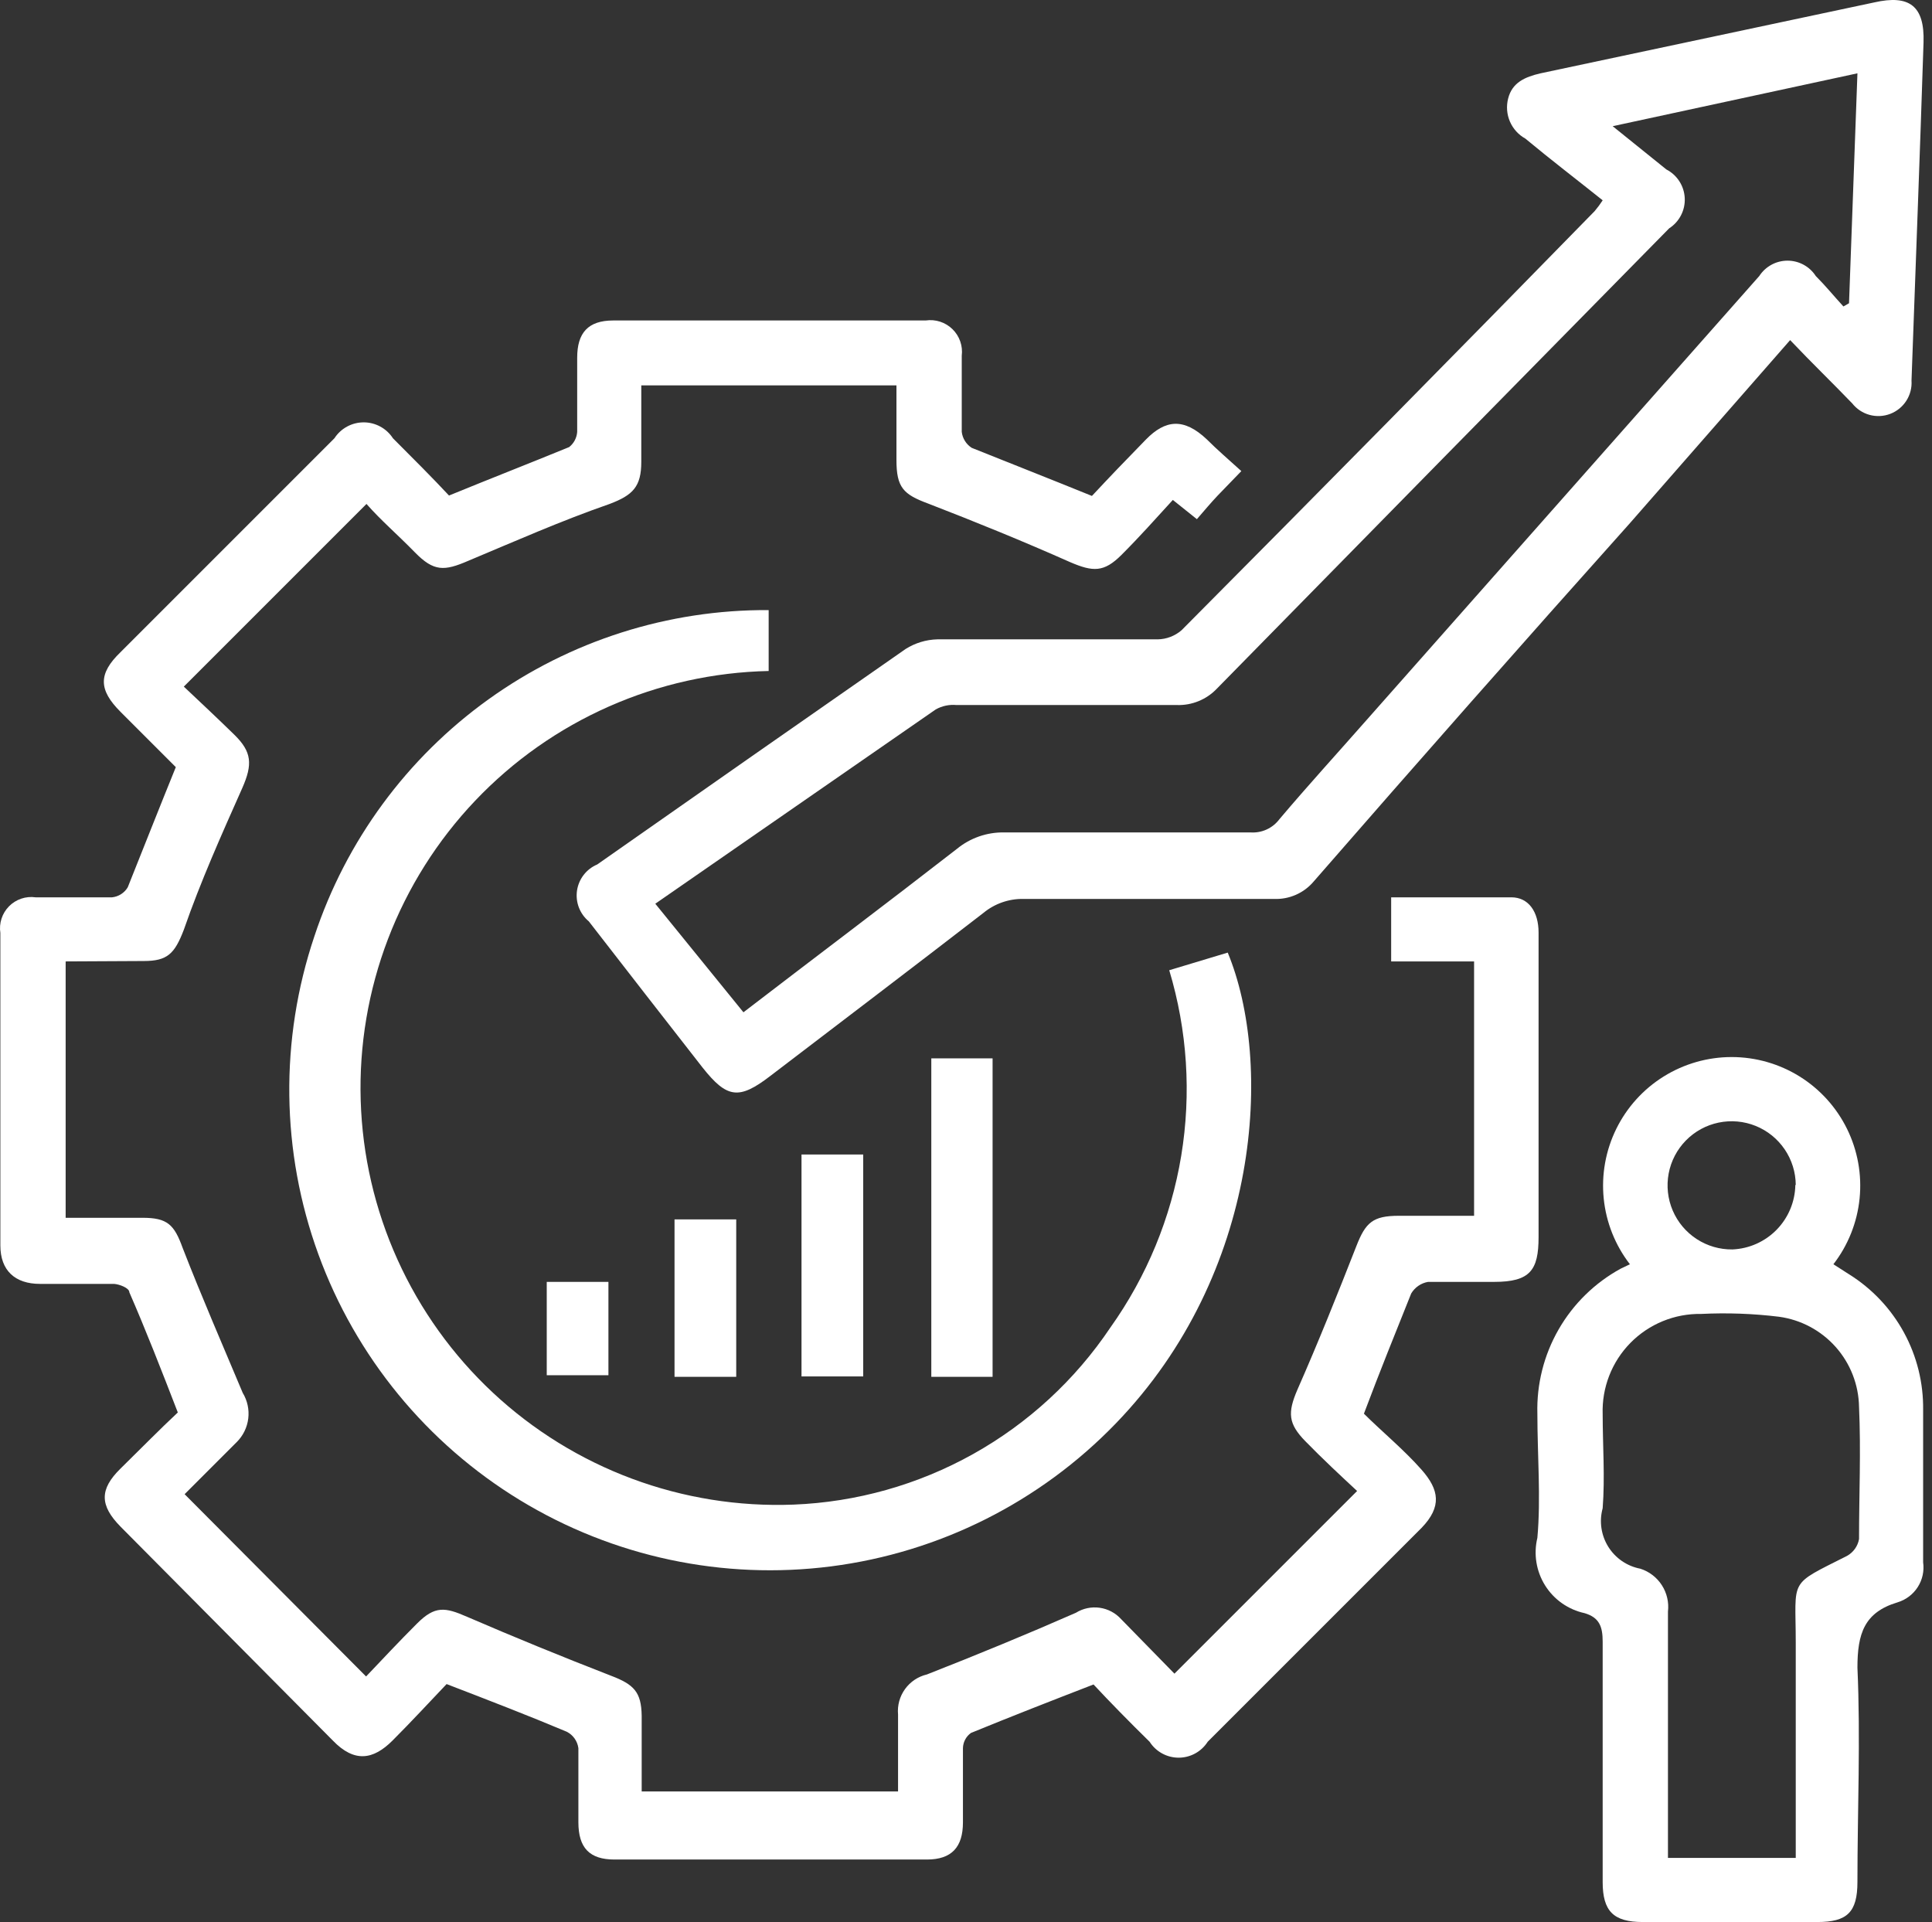 <?xml version="1.0" encoding="UTF-8"?> <svg xmlns="http://www.w3.org/2000/svg" width="193" height="192" viewBox="0 0 193 192" fill="none"><rect x="0" y="0" width="193" height="192" fill="#333333" stroke="none"/> <path d="M6.558 96.04V121.65H14.242C16.723 121.65 17.403 122.33 18.243 124.651C20.124 129.493 22.245 134.375 24.246 139.137C24.713 139.906 24.909 140.809 24.8 141.702C24.691 142.595 24.284 143.426 23.645 144.059L18.443 149.261L36.571 167.469C38.131 165.828 39.852 163.987 41.653 162.187C43.453 160.386 44.454 160.546 46.655 161.506C51.377 163.547 56.178 165.508 61.02 167.389C63.342 168.269 64.062 169.029 64.102 171.39V178.953H89.712C89.712 176.432 89.712 173.831 89.712 171.27C89.63 170.368 89.876 169.467 90.406 168.732C90.935 167.996 91.712 167.477 92.593 167.269C97.595 165.308 102.557 163.267 107.479 161.106C108.189 160.666 109.03 160.489 109.856 160.606C110.683 160.723 111.442 161.127 112.001 161.746L117.323 167.189L135.571 148.941C133.93 147.421 132.129 145.74 130.409 143.979C128.688 142.219 128.608 141.138 129.608 138.817C131.689 134.095 133.61 129.293 135.491 124.491C136.411 122.13 137.131 121.45 139.733 121.45H147.256V96.04H138.972V89.637C142.974 89.637 146.975 89.637 150.977 89.637C152.698 89.637 153.698 91.078 153.698 93.159C153.698 99.961 153.698 106.764 153.698 113.567C153.698 116.888 153.698 120.25 153.698 123.571C153.698 126.892 152.858 128.053 149.256 128.053C147.056 128.053 144.815 128.053 142.654 128.053C142.306 128.113 141.976 128.248 141.686 128.449C141.396 128.649 141.153 128.91 140.973 129.213C139.372 133.215 137.892 136.856 136.251 141.218C137.972 142.939 140.253 144.82 142.013 146.82C143.774 148.821 144.054 150.502 142.013 152.623L120.645 173.991C120.334 174.479 119.905 174.88 119.398 175.158C118.891 175.436 118.322 175.582 117.744 175.582C117.165 175.582 116.596 175.436 116.089 175.158C115.582 174.88 115.153 174.479 114.842 173.991C112.882 172.071 110.841 169.99 109.24 168.269C104.998 169.91 100.997 171.47 96.995 173.111C96.753 173.285 96.554 173.513 96.415 173.777C96.277 174.041 96.201 174.334 96.195 174.632C96.195 177.073 96.195 179.554 96.195 182.035C96.195 184.516 95.074 185.756 92.593 185.756H61.381C58.9 185.756 57.779 184.596 57.779 182.035C57.779 179.474 57.779 177.073 57.779 174.632C57.733 174.285 57.603 173.954 57.401 173.668C57.199 173.382 56.931 173.15 56.619 172.991C52.817 171.39 48.976 169.91 44.614 168.229C42.973 169.95 41.132 171.951 39.212 173.871C37.291 175.792 35.41 176.112 33.249 173.871L12.041 152.503C9.96 150.382 9.92 148.781 12.041 146.7C14.162 144.619 16.042 142.699 17.763 141.098C16.122 136.856 14.562 132.855 12.921 129.093C12.921 128.653 11.921 128.293 11.4 128.253C8.919 128.253 6.478 128.253 3.997 128.253C1.516 128.253 0.036 126.932 0.036 124.411V93.199C-0.038 92.718 0.002 92.226 0.153 91.763C0.303 91.3 0.56 90.879 0.902 90.533C1.244 90.187 1.662 89.926 2.123 89.77C2.584 89.615 3.075 89.569 3.557 89.637C6.118 89.637 8.639 89.637 11.2 89.637C11.52 89.602 11.827 89.494 12.098 89.32C12.369 89.147 12.596 88.913 12.761 88.637C14.361 84.635 15.842 80.874 17.563 76.632L12.041 71.11C9.84 68.909 9.8 67.308 12.041 65.147L33.409 43.779C33.725 43.291 34.158 42.891 34.668 42.614C35.178 42.336 35.75 42.191 36.331 42.191C36.911 42.191 37.483 42.336 37.993 42.614C38.503 42.891 38.936 43.291 39.252 43.779C41.172 45.699 43.253 47.78 44.854 49.501C48.856 47.86 52.857 46.3 56.859 44.659C57.091 44.475 57.282 44.245 57.42 43.983C57.558 43.721 57.639 43.434 57.659 43.138C57.659 40.657 57.659 38.216 57.659 35.735C57.659 33.254 58.74 32.014 61.261 32.014H92.473C92.956 31.942 93.448 31.983 93.912 32.133C94.376 32.283 94.799 32.539 95.148 32.88C95.497 33.221 95.762 33.638 95.923 34.099C96.084 34.56 96.136 35.051 96.075 35.535C96.075 38.096 96.075 40.617 96.075 43.138C96.112 43.462 96.222 43.774 96.395 44.051C96.568 44.328 96.8 44.563 97.075 44.739C101.077 46.34 104.838 47.82 109.08 49.541C110.681 47.82 112.561 45.859 114.482 43.898C116.403 41.938 118.244 41.698 120.565 43.898C121.605 44.939 122.726 45.899 124.006 47.06L121.645 49.501C120.965 50.221 120.325 50.981 119.564 51.862L117.163 49.941C115.483 51.782 113.802 53.663 112.041 55.423C110.281 57.184 109.2 57.144 106.879 56.144C102.197 54.063 97.475 52.142 92.713 50.301C90.232 49.381 89.552 48.7 89.552 45.939V38.496H64.062V46.139C64.062 48.62 63.221 49.461 60.901 50.341C56.059 52.022 51.457 54.063 46.775 56.023C44.374 57.064 43.333 57.104 41.453 55.183C39.572 53.262 38.091 52.022 36.611 50.341L18.363 68.589C19.844 69.989 21.645 71.67 23.405 73.391C25.166 75.111 25.246 76.352 24.206 78.713C22.125 83.395 20.044 88.037 18.363 92.878C17.443 95.279 16.723 96 14.361 96L6.558 96.04Z" fill="white"></path> <path d="M160.101 20.009C157.5 17.928 154.979 16.007 152.378 13.846C151.688 13.464 151.146 12.863 150.834 12.139C150.523 11.415 150.461 10.608 150.657 9.845C151.057 8.244 152.338 7.684 153.898 7.324L187.232 0.241C190.753 -0.56 192.274 0.601 192.154 4.242C191.794 15.487 191.354 26.771 190.953 38.016C191.002 38.724 190.822 39.429 190.44 40.027C190.059 40.625 189.496 41.086 188.833 41.341C188.171 41.596 187.445 41.632 186.761 41.444C186.076 41.256 185.47 40.854 185.031 40.297C183.03 38.216 181.029 36.295 178.828 33.974L162.822 52.262C152.204 64.133 141.68 76.058 131.249 88.037C130.763 88.618 130.149 89.08 129.455 89.385C128.76 89.691 128.005 89.832 127.247 89.797C118.884 89.797 110.561 89.797 102.237 89.797C100.779 89.773 99.36 90.269 98.236 91.198C91.193 96.64 84.07 102.042 76.947 107.484C73.826 109.885 72.625 109.725 70.184 106.644C66.369 101.762 62.581 96.893 58.82 92.038C58.376 91.669 58.034 91.192 57.828 90.653C57.622 90.115 57.558 89.532 57.642 88.961C57.727 88.39 57.957 87.85 58.31 87.394C58.663 86.938 59.128 86.58 59.66 86.356C69.931 79.153 80.202 71.977 90.472 64.827C91.421 64.229 92.513 63.897 93.634 63.867C100.957 63.867 108.28 63.867 115.643 63.867C116.527 63.855 117.378 63.529 118.044 62.946C131.863 49.047 145.615 35.095 159.301 21.089C159.591 20.747 159.858 20.386 160.101 20.009ZM74.266 101.122C81.509 95.559 88.592 90.237 95.595 84.795C96.924 83.705 98.598 83.124 100.317 83.154C108.52 83.154 116.723 83.154 124.927 83.154C125.479 83.192 126.032 83.091 126.535 82.86C127.038 82.629 127.476 82.277 127.808 81.834C130.649 78.473 133.61 75.231 136.531 71.91L175.747 27.572C176.052 27.101 176.47 26.714 176.963 26.446C177.456 26.178 178.007 26.038 178.568 26.038C179.129 26.038 179.681 26.178 180.174 26.446C180.667 26.714 181.085 27.101 181.389 27.572C182.35 28.532 183.23 29.613 184.151 30.613L184.711 30.293L185.551 7.324L161.101 12.606L166.463 16.927C166.994 17.201 167.442 17.61 167.765 18.112C168.087 18.614 168.272 19.192 168.3 19.788C168.329 20.384 168.2 20.977 167.926 21.507C167.653 22.038 167.245 22.487 166.744 22.81C151.644 38.15 136.585 53.476 121.565 68.789C121.052 69.329 120.43 69.754 119.74 70.037C119.05 70.32 118.309 70.454 117.564 70.429C110.201 70.429 102.878 70.429 95.555 70.429C94.832 70.361 94.106 70.514 93.474 70.87L65.462 90.277L74.266 101.122Z" fill="white"></path> <path d="M76.787 60.945V67.028C71.288 67.145 65.866 68.349 60.835 70.572C55.803 72.795 51.262 75.993 47.473 79.98C43.684 83.967 40.722 88.666 38.758 93.804C36.795 98.942 35.868 104.418 36.032 109.916C36.196 115.414 37.447 120.825 39.713 125.837C41.979 130.849 45.215 135.363 49.235 139.118C53.255 142.872 57.978 145.794 63.133 147.714C68.288 149.633 73.771 150.513 79.268 150.302C85.564 150.054 91.712 148.323 97.213 145.249C102.713 142.176 107.41 137.847 110.921 132.615C114.559 127.508 116.981 121.636 118.001 115.449C119.02 109.262 118.611 102.924 116.803 96.92L122.646 95.159C127.167 106.084 126.007 127.172 111.441 142.219C103.865 150.055 93.849 155.08 83.039 156.47C72.228 157.859 61.267 155.529 51.956 149.864C42.645 144.198 35.538 135.533 31.804 125.293C28.07 115.054 27.93 103.848 31.409 93.519C34.562 83.992 40.651 75.708 48.803 69.857C56.956 64.005 66.752 60.885 76.787 60.945Z" fill="white"></path> <path d="M162.822 126.292C161.354 124.392 160.447 122.118 160.206 119.729C159.965 117.34 160.398 114.931 161.456 112.776C162.514 110.621 164.156 108.805 166.194 107.535C168.232 106.266 170.585 105.593 172.986 105.593C175.387 105.593 177.74 106.266 179.779 107.535C181.817 108.805 183.458 110.621 184.516 112.776C185.575 114.931 186.008 117.34 185.766 119.729C185.525 122.118 184.618 124.392 183.15 126.292L184.711 127.292C187.008 128.725 188.897 130.727 190.194 133.103C191.491 135.48 192.152 138.151 192.114 140.858C192.114 145.94 192.114 150.982 192.114 156.064C192.237 156.927 192.046 157.806 191.576 158.54C191.106 159.274 190.388 159.816 189.553 160.066C186.231 161.066 185.551 163.187 185.551 166.588C185.871 173.711 185.551 180.834 185.551 187.997C185.551 191.038 184.511 191.999 181.55 191.999H164.102C161.181 191.999 160.101 190.918 160.101 187.997C160.101 179.994 160.101 171.991 160.101 163.987C160.101 162.507 159.781 161.586 158.3 161.146C157.491 160.972 156.725 160.637 156.047 160.162C155.369 159.687 154.793 159.081 154.353 158.38C153.913 157.679 153.618 156.897 153.485 156.08C153.352 155.263 153.383 154.428 153.578 153.623C153.938 149.622 153.578 145.38 153.578 141.218C153.497 138.271 154.231 135.359 155.7 132.803C157.169 130.247 159.315 128.146 161.902 126.732L162.822 126.292ZM179.389 185.596C179.389 178.313 179.389 171.19 179.389 164.067C179.389 157.585 178.588 158.425 184.511 155.424C184.823 155.251 185.093 155.01 185.301 154.719C185.509 154.428 185.649 154.095 185.711 153.743C185.711 149.341 185.911 144.94 185.711 140.538C185.674 138.328 184.846 136.205 183.378 134.553C181.909 132.902 179.898 131.83 177.708 131.534C175.133 131.22 172.536 131.126 169.945 131.254C168.632 131.232 167.329 131.476 166.114 131.973C164.899 132.47 163.798 133.209 162.877 134.144C161.956 135.08 161.235 136.193 160.758 137.416C160.281 138.639 160.057 139.946 160.101 141.258C160.101 144.379 160.341 147.541 160.101 150.662C159.923 151.307 159.881 151.981 159.977 152.643C160.073 153.305 160.305 153.939 160.658 154.507C161.012 155.075 161.479 155.563 162.03 155.941C162.582 156.319 163.206 156.579 163.862 156.704C164.748 156.986 165.509 157.568 166.012 158.349C166.516 159.13 166.732 160.063 166.623 160.986C166.623 167.269 166.623 173.511 166.623 179.794V185.596H179.389ZM179.389 118.369C179.381 117.101 178.996 115.864 178.284 114.815C177.572 113.765 176.565 112.951 175.39 112.475C174.215 111.999 172.924 111.883 171.683 112.141C170.441 112.399 169.305 113.02 168.417 113.925C167.528 114.83 166.929 115.978 166.694 117.224C166.46 118.47 166.6 119.758 167.098 120.924C167.596 122.09 168.429 123.082 169.492 123.774C170.554 124.466 171.798 124.827 173.066 124.811C174.737 124.74 176.318 124.034 177.486 122.836C178.653 121.639 179.32 120.041 179.349 118.369H179.389Z" fill="white"></path> <path d="M99.156 137.537H93.034V105.724H99.156V137.537Z" fill="white"></path> <path d="M80.068 115.328H86.231V137.497H80.068V115.328Z" fill="white"></path> <path d="M73.546 137.537H67.383V121.81H73.546V137.537Z" fill="white"></path> <path d="M54.618 128.053H60.78V137.377H54.618V128.053Z" fill="white"></path> </svg> 